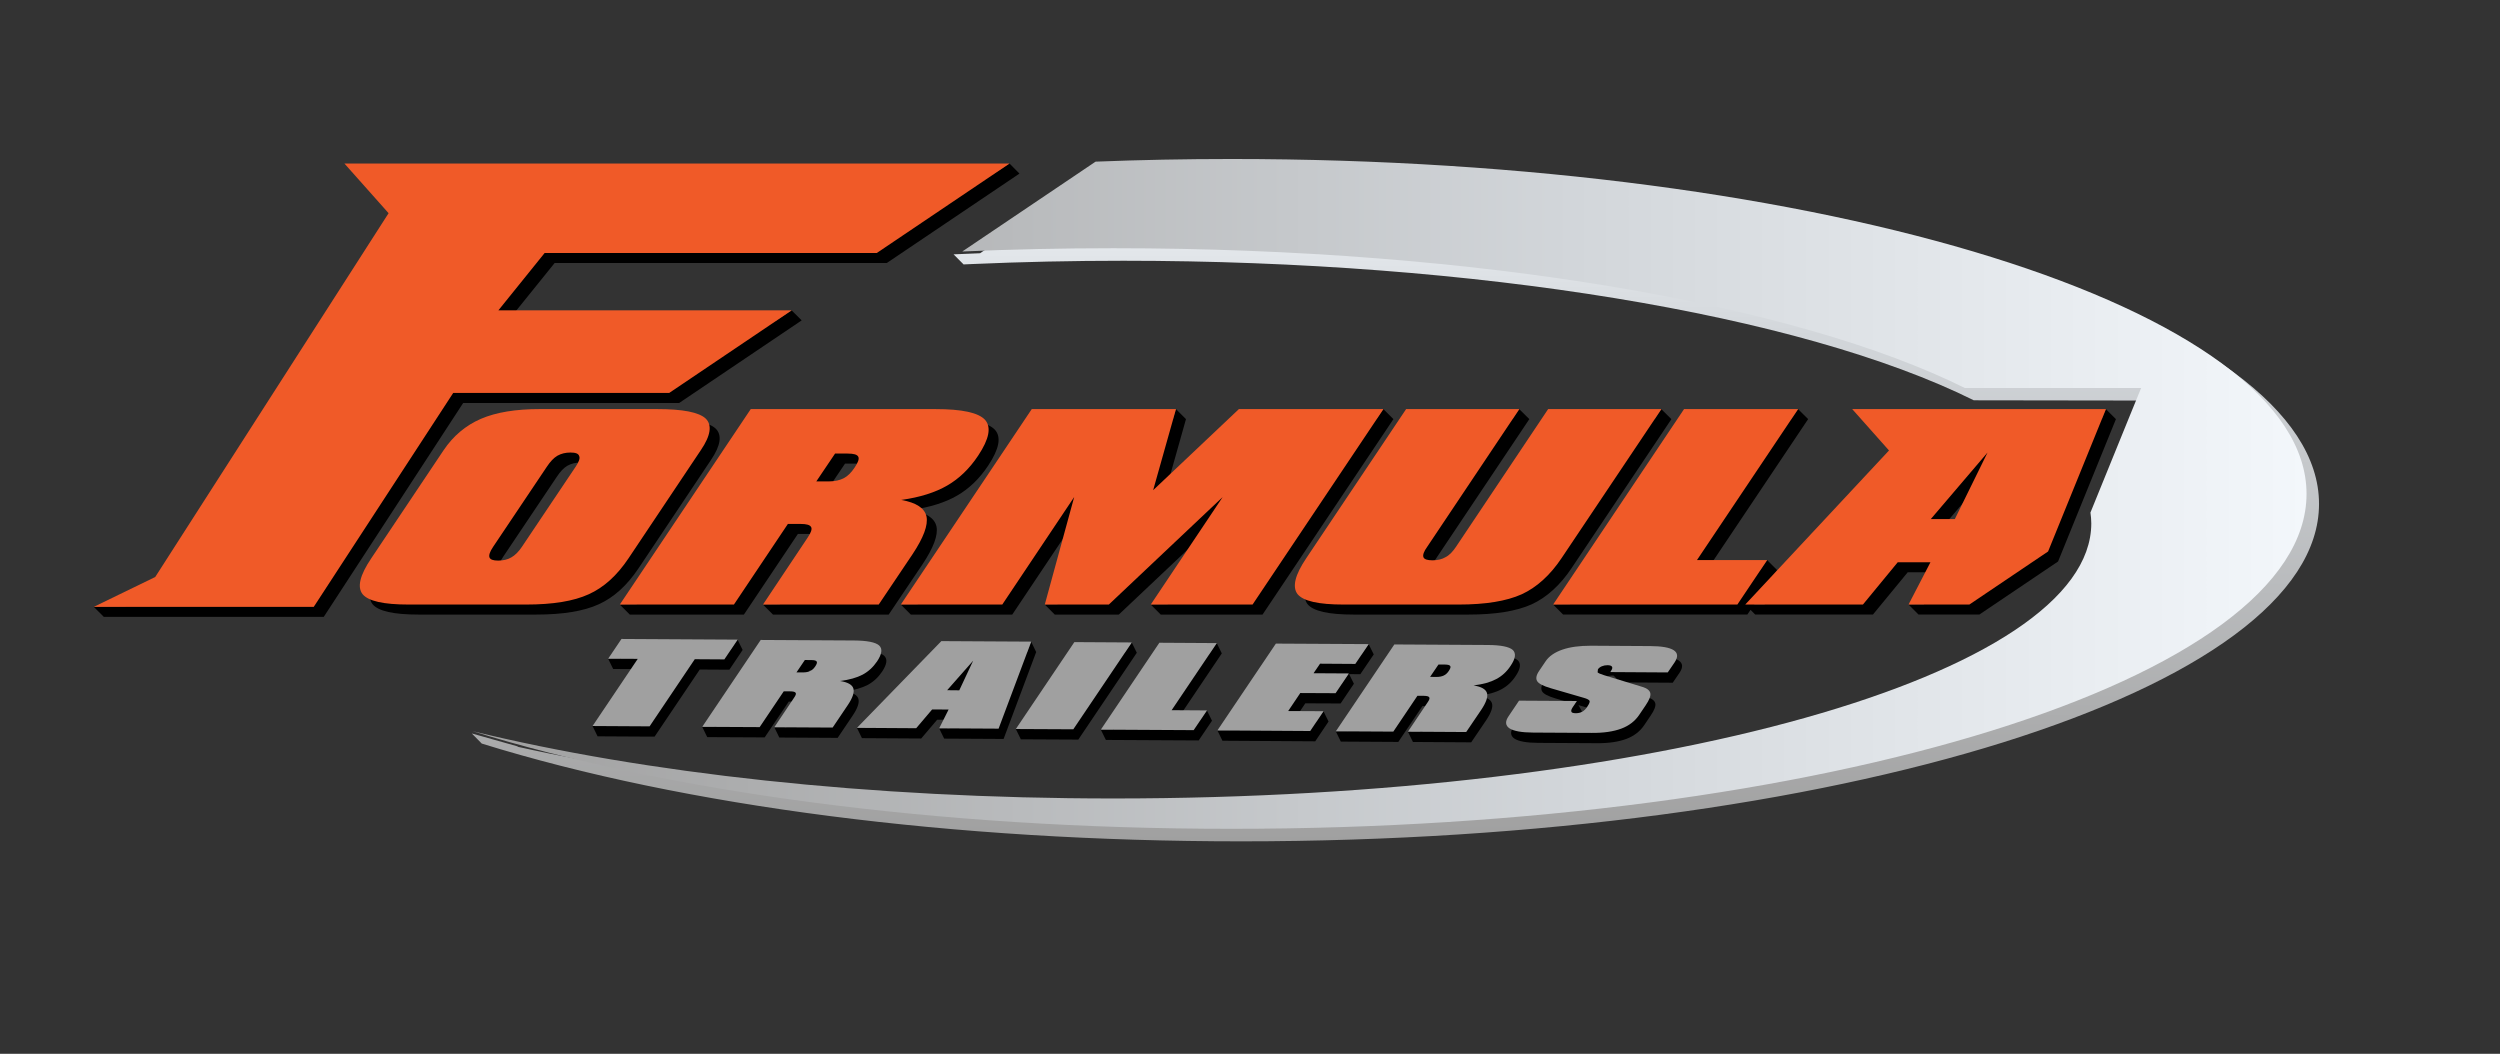 <?xml version="1.0" encoding="UTF-8"?>
<svg xmlns="http://www.w3.org/2000/svg" width="223" height="94" viewBox="0 0 223 94" fill="none">
  <rect x="0" y="0" width="223" height="94" fill="#333333" stroke="none"/>
  <path d="M149.739 58.916C149.361 58.671 148.656 58.553 147.628 58.548L142.415 58.517H142.333C141.339 58.517 140.498 58.63 139.826 58.861C139.122 59.101 138.608 59.453 138.297 59.93L137.748 60.744C137.477 61.133 137.425 61.44 137.554 61.666C137.681 61.892 138.088 62.107 138.766 62.305L140.461 62.799L140.102 63.267L140.092 63.442L135.944 63.417L135.012 64.805C134.686 65.276 134.725 65.639 135.088 65.885C135.465 66.131 136.169 66.258 137.198 66.264L142.412 66.293C143.492 66.304 144.373 66.171 145.072 65.91C145.754 65.654 146.295 65.238 146.67 64.676L147.236 63.836C147.568 63.349 147.706 62.991 147.654 62.745C147.603 62.51 147.369 62.315 146.94 62.187L143.536 61.149C143.205 61.045 143.011 60.959 142.951 60.892L142.981 60.62C143.052 60.513 143.175 60.416 143.329 60.35C143.491 60.283 143.658 60.254 143.836 60.254C143.881 60.255 143.907 60.264 143.944 60.268L144.239 60.578C144.221 60.636 144.191 60.699 144.142 60.771L144.087 60.867L149.208 60.899L149.824 59.996C150.14 59.52 150.114 59.162 149.739 58.916ZM142.034 63.95C141.901 64.163 141.744 64.307 141.585 64.405C141.416 64.492 141.218 64.538 141.004 64.538C140.779 64.533 140.648 64.496 140.617 64.41C140.57 64.317 140.611 64.184 140.739 63.991L141.105 63.447L140.796 62.896L141.707 63.162C142.028 63.248 142.198 63.346 142.238 63.443C142.269 63.539 142.198 63.709 142.034 63.95Z" fill="black"></path>
  <path d="M188.741 37.387V37.385H188.738L187.842 36.494L187.481 37.385H166.106L169.387 41.076L157.409 53.915L156.467 53.92L158.523 50.854H158.52L157.626 49.958L157.021 50.854H152.26L161.286 37.384L160.386 36.493L159.781 37.384H151.108L140.041 53.907L138.537 53.926L139.43 54.819L155.864 54.819L156.146 54.398L156.566 54.819H167.065L170.168 51.047H173.086L171.598 53.919L170.24 53.923L171.132 54.819H176.558L183.58 50.084L188.741 37.387ZM175.263 47.194H173.118L178.178 41.26L175.263 47.194Z" fill="black"></path>
  <path d="M66.243 57.974L65.79 57.058L65.172 57.968L55.881 57.913L55.316 58.752L54.245 58.757L54.694 59.674L57.333 59.69L53.924 64.757H52.853L53.303 65.68L57.982 65.707H58.39L62.419 59.721L65.06 59.737L66.244 57.975V57.974H66.243Z" fill="black"></path>
  <path d="M92.423 58.153L91.977 57.236L91.637 58.149L84.413 58.108L77.778 64.926L76.436 64.921L76.886 65.843L82.171 65.875L83.594 64.2L85.061 64.21L84.684 64.962L83.77 64.965L84.22 65.885L89.521 65.914L92.428 58.159V58.152H92.424L92.423 58.153ZM86.014 62.496L84.933 62.485L87.251 59.853L86.014 62.496Z" fill="black"></path>
  <path d="M100.951 57.306L100.332 58.219L96.277 58.194L91.675 65.03L90.609 65.027L91.06 65.946L96.185 65.972L101.403 58.226L100.951 57.306Z" fill="black"></path>
  <path d="M107.028 64.28L104.956 64.266L108.986 58.282L108.532 57.364L107.914 58.276L104.065 58.252H103.86L99.262 65.079L98.191 65.082L98.642 66V66.002L106.922 66.047L108.11 64.288L107.657 63.369L107.028 64.28Z" fill="black"></path>
  <path d="M122.079 57.456L121.462 58.368L114.255 58.328L109.659 65.153H108.591L109.041 66.073L117.127 66.124H117.32L118.506 64.359L118.052 63.44L117.437 64.353L115.354 64.342L116.433 62.736L119.582 62.75L120.769 60.99L120.343 60.133L121.341 60.139L122.538 58.374L122.082 57.455L122.079 57.456ZM119.69 60.983L117.614 60.97L118.195 60.12L120.273 60.133L119.69 60.983Z" fill="black"></path>
  <path d="M78.863 58.49C78.542 58.205 77.799 58.056 76.601 58.047L68.3 57.999L63.7 64.833L62.635 64.83L63.084 65.749V65.751L68.208 65.777L70.358 62.582L70.925 62.588C71.204 62.588 71.357 62.63 71.415 62.715C71.475 62.792 71.428 62.942 71.287 63.14L70.13 64.869H69.067L69.515 65.788L74.51 65.817H74.719L76.063 63.822C76.506 63.163 76.67 62.67 76.567 62.327C76.461 61.994 76.069 61.769 75.375 61.663C76.211 61.559 76.878 61.364 77.388 61.1C77.898 60.828 78.33 60.434 78.683 59.912C79.121 59.251 79.182 58.785 78.865 58.493L78.863 58.49ZM73.167 60.361C73.034 60.555 72.882 60.699 72.715 60.775C72.551 60.852 72.346 60.898 72.077 60.898H71.491L72.24 59.791L72.805 59.797C73.079 59.797 73.238 59.837 73.294 59.925C73.35 60.002 73.31 60.15 73.167 60.361Z" fill="black"></path>
  <path d="M135.378 58.89C135.061 58.61 134.314 58.455 133.121 58.452L124.82 58.404L120.218 65.235L119.149 65.232L119.601 66.15L124.729 66.18L126.879 62.986H127.445C127.721 62.991 127.878 63.028 127.934 63.119C127.99 63.196 127.95 63.338 127.806 63.544L126.65 65.266H125.585L126.034 66.184L131.231 66.216L132.581 64.224C133.02 63.563 133.188 63.066 133.082 62.728C132.975 62.395 132.581 62.17 131.888 62.058C132.729 61.956 133.398 61.767 133.906 61.495C134.415 61.228 134.849 60.836 135.194 60.307C135.639 59.652 135.695 59.187 135.379 58.889L135.378 58.89ZM129.68 60.766C129.553 60.96 129.396 61.104 129.227 61.179C129.063 61.257 128.853 61.303 128.584 61.303H128.574L128.009 61.297L128.822 60.26L129.317 60.197C129.598 60.203 129.75 60.238 129.805 60.331C129.867 60.407 129.821 60.55 129.678 60.766H129.68Z" fill="black"></path>
  <path d="M54.248 58.756L56.888 58.77L52.857 64.761L57.536 64.788H57.945L61.974 58.801L64.614 58.818L65.798 57.057V57.055L55.435 56.995L54.248 58.756Z" fill="#A0A0A0"></path>
  <path d="M71.794 58.873L72.359 58.878C72.634 58.878 72.792 58.919 72.848 59.006C72.904 59.084 72.864 59.231 72.721 59.442C72.588 59.636 72.436 59.78 72.268 59.856C72.104 59.933 71.899 59.979 71.63 59.979H71.044L71.793 58.872L71.794 58.873ZM62.639 64.833L67.762 64.859L69.912 61.664L70.479 61.669C70.758 61.669 70.911 61.711 70.969 61.797C71.03 61.874 70.982 62.023 70.841 62.222L69.068 64.87L74.063 64.898H74.272L75.616 62.903C76.06 62.244 76.223 61.752 76.12 61.409C76.014 61.075 75.622 60.851 74.928 60.745C75.764 60.641 76.431 60.446 76.941 60.181C77.451 59.909 77.883 59.515 78.236 58.994C78.674 58.333 78.735 57.866 78.418 57.575C78.098 57.289 77.355 57.14 76.157 57.131L67.855 57.084L62.639 64.833Z" fill="#A0A0A0"></path>
  <path d="M84.487 61.566L86.805 58.935L85.568 61.577L84.487 61.566ZM76.441 64.924L81.725 64.957L83.148 63.282L84.615 63.291L83.774 64.966L89.075 64.996L91.982 57.241V57.234L83.968 57.188L76.441 64.924Z" fill="#A0A0A0"></path>
  <path d="M90.614 65.025V65.028L95.739 65.053L100.958 57.307L95.832 57.276L90.614 65.025Z" fill="#A0A0A0"></path>
  <path d="M103.414 57.334L98.196 65.082V65.083L106.476 65.129L107.664 63.369L104.51 63.348L108.54 57.364L103.619 57.334H103.414Z" fill="#A0A0A0"></path>
  <path d="M108.594 65.151V65.154L116.68 65.205H116.873L118.06 63.44L114.906 63.424L115.986 61.818L119.135 61.833L120.321 60.071L117.168 60.052L117.749 59.201L120.893 59.222L122.089 57.457V57.455L113.809 57.409L108.594 65.151Z" fill="#A0A0A0"></path>
  <path d="M127.564 60.378L128.311 59.277H128.872C129.153 59.283 129.305 59.318 129.36 59.41C129.422 59.487 129.376 59.63 129.233 59.846C129.106 60.04 128.949 60.184 128.78 60.259C128.616 60.337 128.406 60.383 128.137 60.383H128.128L127.562 60.377L127.564 60.378ZM119.155 65.232L124.283 65.261L126.433 62.067H126.999C127.275 62.073 127.432 62.109 127.488 62.2C127.544 62.277 127.504 62.419 127.36 62.625L125.587 65.266L130.785 65.297L132.134 63.306C132.573 62.645 132.741 62.148 132.635 61.81C132.528 61.477 132.134 61.252 131.442 61.14C132.283 61.038 132.952 60.848 133.46 60.577C133.969 60.31 134.403 59.917 134.748 59.389C135.192 58.733 135.249 58.269 134.933 57.971C134.616 57.691 133.869 57.536 132.676 57.533L124.375 57.485L119.156 65.232H119.155Z" fill="#A0A0A0"></path>
  <path d="M141.888 57.599C140.894 57.599 140.053 57.711 139.381 57.942C138.677 58.183 138.163 58.535 137.852 59.012L137.303 59.825C137.032 60.214 136.98 60.522 137.109 60.747C137.236 60.974 137.643 61.188 138.321 61.387L141.262 62.243C141.582 62.329 141.752 62.428 141.793 62.524C141.824 62.62 141.752 62.791 141.589 63.031C141.456 63.245 141.299 63.389 141.14 63.486C140.971 63.574 140.773 63.62 140.559 63.62C140.334 63.614 140.203 63.578 140.172 63.492C140.124 63.399 140.166 63.266 140.294 63.072L140.66 62.529L135.498 62.499L134.566 63.886C134.24 64.357 134.279 64.72 134.642 64.966C135.019 65.212 135.723 65.34 136.752 65.346L141.966 65.375C143.046 65.386 143.927 65.252 144.626 64.991C145.308 64.736 145.849 64.32 146.224 63.757L146.791 62.918C147.122 62.43 147.26 62.073 147.208 61.827C147.157 61.592 146.923 61.397 146.494 61.269L143.09 60.23C142.759 60.127 142.565 60.041 142.506 59.974L142.535 59.702C142.606 59.595 142.729 59.497 142.883 59.432C143.045 59.365 143.212 59.335 143.39 59.335C143.606 59.341 143.733 59.377 143.788 59.469C143.85 59.556 143.81 59.69 143.697 59.852L143.642 59.949L148.763 59.981L149.379 59.078C149.695 58.601 149.669 58.243 149.294 57.998C148.916 57.753 148.211 57.635 147.183 57.63L141.97 57.599H141.888Z" fill="#A0A0A0"></path>
  <path d="M110.722 14.852C106.676 14.852 102.6 14.931 98.606 15.09L98.543 15.092L87.42 22.59L85.057 22.687L85.948 23.582L85.942 23.587H85.951L85.961 23.596L85.981 23.585L86.734 23.552C91.169 23.357 95.703 23.259 100.207 23.259C131.548 23.259 160.614 28.028 176.061 35.706L191.547 35.729L187.152 46.531L187.129 46.587L187.137 46.647C187.186 46.997 187.21 47.301 187.21 47.58C187.21 60.987 148.182 71.895 100.208 71.895C80.55 71.895 61.513 70.026 46.163 66.61L46.196 66.586L42.084 65.423L42.972 66.326C61.088 71.95 85.148 75.048 110.724 75.048C163.732 75.048 206.857 61.546 206.857 44.95C206.857 28.354 163.732 14.853 110.724 14.853L110.722 14.852Z" fill="url(#paint0_linear_4172_754)"></path>
  <path d="M109.832 14.182C105.733 14.182 101.693 14.262 97.725 14.419L85.834 22.434C90.224 22.242 94.731 22.141 99.317 22.141C131.893 22.141 160.293 27.167 175.269 34.612H190.988L189.998 37.035L186.467 45.721C186.512 46.039 186.543 46.361 186.543 46.685C186.543 60.237 147.492 71.224 99.318 71.224C77.444 71.224 57.461 68.957 42.147 65.218C59.495 70.603 83.417 73.93 109.833 73.93C162.805 73.93 205.743 60.554 205.743 44.056C205.743 27.557 162.804 14.182 109.832 14.182Z" fill="url(#paint1_linear_4172_754)"></path>
  <path d="M56.952 50.701L63.408 41.044C64.299 39.735 64.416 38.797 63.84 38.233C63.238 37.665 61.793 37.385 59.499 37.385H49.027C46.907 37.385 45.159 37.665 43.783 38.255C42.432 38.842 41.317 39.78 40.466 41.044L34.005 50.701C32.991 52.206 32.741 53.248 33.224 53.885C33.734 54.514 35.1 54.82 37.347 54.82H47.819C50.214 54.82 52.064 54.515 53.399 53.906C54.755 53.296 55.931 52.226 56.952 50.701ZM52.253 42.503L47.443 49.675C47.152 50.111 46.819 50.438 46.5 50.613C46.173 50.808 45.775 50.899 45.327 50.899C44.878 50.899 44.629 50.808 44.551 50.613C44.48 50.418 44.584 50.111 44.875 49.675L49.685 42.503C49.974 42.069 50.28 41.74 50.608 41.546C50.959 41.352 51.331 41.26 51.779 41.26C52.228 41.26 52.482 41.352 52.549 41.567C52.645 41.761 52.542 42.069 52.253 42.503Z" fill="black"></path>
  <path d="M83.536 46.974C83.378 46.23 82.638 45.729 81.278 45.488C82.961 45.254 84.323 44.818 85.382 44.203C86.436 43.595 87.369 42.704 88.148 41.528C89.131 40.042 89.33 38.997 88.755 38.343C88.169 37.707 86.712 37.386 84.343 37.386H67.857L56.791 53.907L55.285 53.928L56.178 54.821H66.356L71.171 47.629H72.296C72.841 47.629 73.143 47.717 73.244 47.91C73.346 48.085 73.234 48.413 72.918 48.873L69.555 53.912L68.058 53.931L68.948 54.82H79.272L82.29 50.331C83.274 48.848 83.686 47.737 83.537 46.974H83.536ZM77.116 42.611C76.825 43.052 76.493 43.379 76.148 43.553C75.805 43.728 75.378 43.836 74.826 43.836H73.705L75.378 41.352H76.498C77.049 41.352 77.349 41.44 77.446 41.633C77.548 41.807 77.442 42.135 77.116 42.611Z" fill="black"></path>
  <path d="M149.089 37.387V37.385H149.086L148.187 36.494L147.601 37.385H138.985L130.775 49.655C130.485 50.091 130.18 50.418 129.832 50.593C129.505 50.788 129.109 50.875 128.662 50.875C128.212 50.875 127.937 50.789 127.861 50.593C127.788 50.398 127.89 50.092 128.206 49.655L136.416 37.385L135.516 36.494L134.92 37.385H126.317L117.414 50.679C116.399 52.184 116.145 53.248 116.629 53.885C117.138 54.515 118.504 54.82 120.746 54.82H131C133.395 54.82 135.271 54.516 136.625 53.906C137.955 53.296 139.163 52.206 140.183 50.679L149.089 37.387Z" fill="black"></path>
  <path d="M60.583 35.945L71.51 28.578L70.609 27.682L69.258 28.578H45.346L49.475 23.459H79.103L90.944 15.479H90.93L90.045 14.585L88.688 15.479H31.61L35.552 19.911L14.735 52.363L11.172 54.094L8.36 54.127L9.259 55.023L9.254 55.026V55.027H9.262L9.264 55.03L9.269 55.027H28.877L41.316 35.945H60.583Z" fill="black"></path>
  <path d="M123.393 36.489L122.79 37.385H111.401L103.751 44.618L105.789 37.385L104.892 36.489L104.627 37.385H92.923L81.854 53.908L80.347 53.923L81.244 54.82H90.293L96.708 45.228L94.336 53.903L93.19 53.923L94.085 54.82H99.798L109.954 45.228L104.149 53.906L102.642 53.923L103.537 54.82H112.619L124.294 37.385L123.393 36.489Z" fill="black"></path>
  <path d="M62.517 40.15C63.409 38.84 63.526 37.903 62.95 37.339C62.349 36.771 60.903 36.49 58.609 36.49H48.137C46.017 36.49 44.269 36.771 42.893 37.361C41.542 37.948 40.427 38.886 39.576 40.15L33.114 49.806C32.101 51.312 31.85 52.354 32.334 52.991C32.844 53.62 34.21 53.926 36.457 53.926H46.929C49.324 53.926 51.174 53.621 52.509 53.011C53.865 52.401 55.041 51.332 56.062 49.806L62.517 40.15ZM51.363 41.609L46.552 48.781C46.262 49.216 45.929 49.544 45.61 49.719C45.283 49.914 44.885 50.005 44.437 50.005C43.988 50.005 43.739 49.914 43.661 49.719C43.59 49.524 43.693 49.217 43.984 48.781L48.795 41.609C49.084 41.174 49.39 40.846 49.718 40.652C50.068 40.457 50.44 40.366 50.889 40.366C51.338 40.366 51.592 40.457 51.659 40.673C51.755 40.867 51.652 41.174 51.363 41.609Z" fill="#F05A28"></path>
  <path d="M82.645 46.08C82.487 45.336 81.748 44.834 80.388 44.594C82.07 44.36 83.432 43.924 84.492 43.309C85.546 42.701 86.479 41.809 87.258 40.633C88.241 39.148 88.44 38.103 87.865 37.449C87.279 36.812 85.822 36.491 83.453 36.491H66.967L55.287 53.927H65.465L70.28 46.735H71.405C71.95 46.735 72.252 46.822 72.353 47.016C72.455 47.191 72.343 47.519 72.027 47.979L68.057 53.926H78.381L81.398 49.437C82.383 47.954 82.794 46.843 82.645 46.08ZM76.226 41.717C75.935 42.158 75.603 42.484 75.258 42.659C74.915 42.834 74.488 42.941 73.936 42.941H72.815L74.488 40.458H75.608C76.158 40.458 76.458 40.546 76.556 40.739C76.658 40.912 76.552 41.241 76.226 41.717Z" fill="#F05A28"></path>
  <path d="M110.51 36.49L102.861 43.724L104.899 36.49H92.033L80.353 53.926H89.403L95.818 44.334L93.195 53.926H98.908L109.064 44.334L102.647 53.926H111.729L123.404 36.49H110.51Z" fill="#F05A28"></path>
  <path d="M148.199 36.493V36.49H138.095L129.885 48.761C129.594 49.197 129.29 49.524 128.942 49.699C128.615 49.894 128.219 49.98 127.772 49.98C127.321 49.98 127.047 49.894 126.97 49.699C126.898 49.504 127 49.197 127.316 48.761L135.526 36.49H125.426L116.523 49.785C115.508 51.29 115.254 52.354 115.738 52.991C116.247 53.62 117.613 53.926 119.855 53.926H130.109C132.504 53.926 134.38 53.621 135.734 53.011C137.064 52.401 138.272 51.312 139.292 49.785L148.198 36.493H148.199Z" fill="#F05A28"></path>
  <path d="M151.369 49.959L160.395 36.49H150.218L138.539 53.924V53.926H154.973L157.633 49.959H151.369Z" fill="#F05A28"></path>
  <path d="M173.792 36.49H165.217L168.498 40.182L155.676 53.925H166.174L169.278 50.153H172.196L170.241 53.925H175.668L182.69 49.191L187.852 36.489H173.793L173.792 36.49ZM174.373 46.299H172.228L177.288 40.366L174.373 46.299Z" fill="#F05A28"></path>
  <path d="M59.693 35.051L70.62 27.684H44.456L48.584 22.565H78.213L90.054 14.585H30.72L34.662 19.017L13.845 51.469L8.364 54.132V54.133H27.986L40.426 35.051H59.693Z" fill="#F05A28"></path>
  <defs>
    <linearGradient id="paint0_linear_4172_754" x1="124.468" y1="75.048" x2="124.468" y2="14.852" gradientUnits="userSpaceOnUse">
      <stop stop-color="#A0A0A0"></stop>
      <stop offset="0.75" stop-color="#D2D6DA"></stop>
      <stop offset="1" stop-color="#F3F7FB"></stop>
    </linearGradient>
    <linearGradient id="paint1_linear_4172_754" x1="42.146" y1="44.056" x2="205.743" y2="44.056" gradientUnits="userSpaceOnUse">
      <stop stop-color="#A0A0A0"></stop>
      <stop offset="0.6" stop-color="#D2D6DA"></stop>
      <stop offset="1" stop-color="#F3F7FB"></stop>
    </linearGradient>
  </defs>
</svg>
